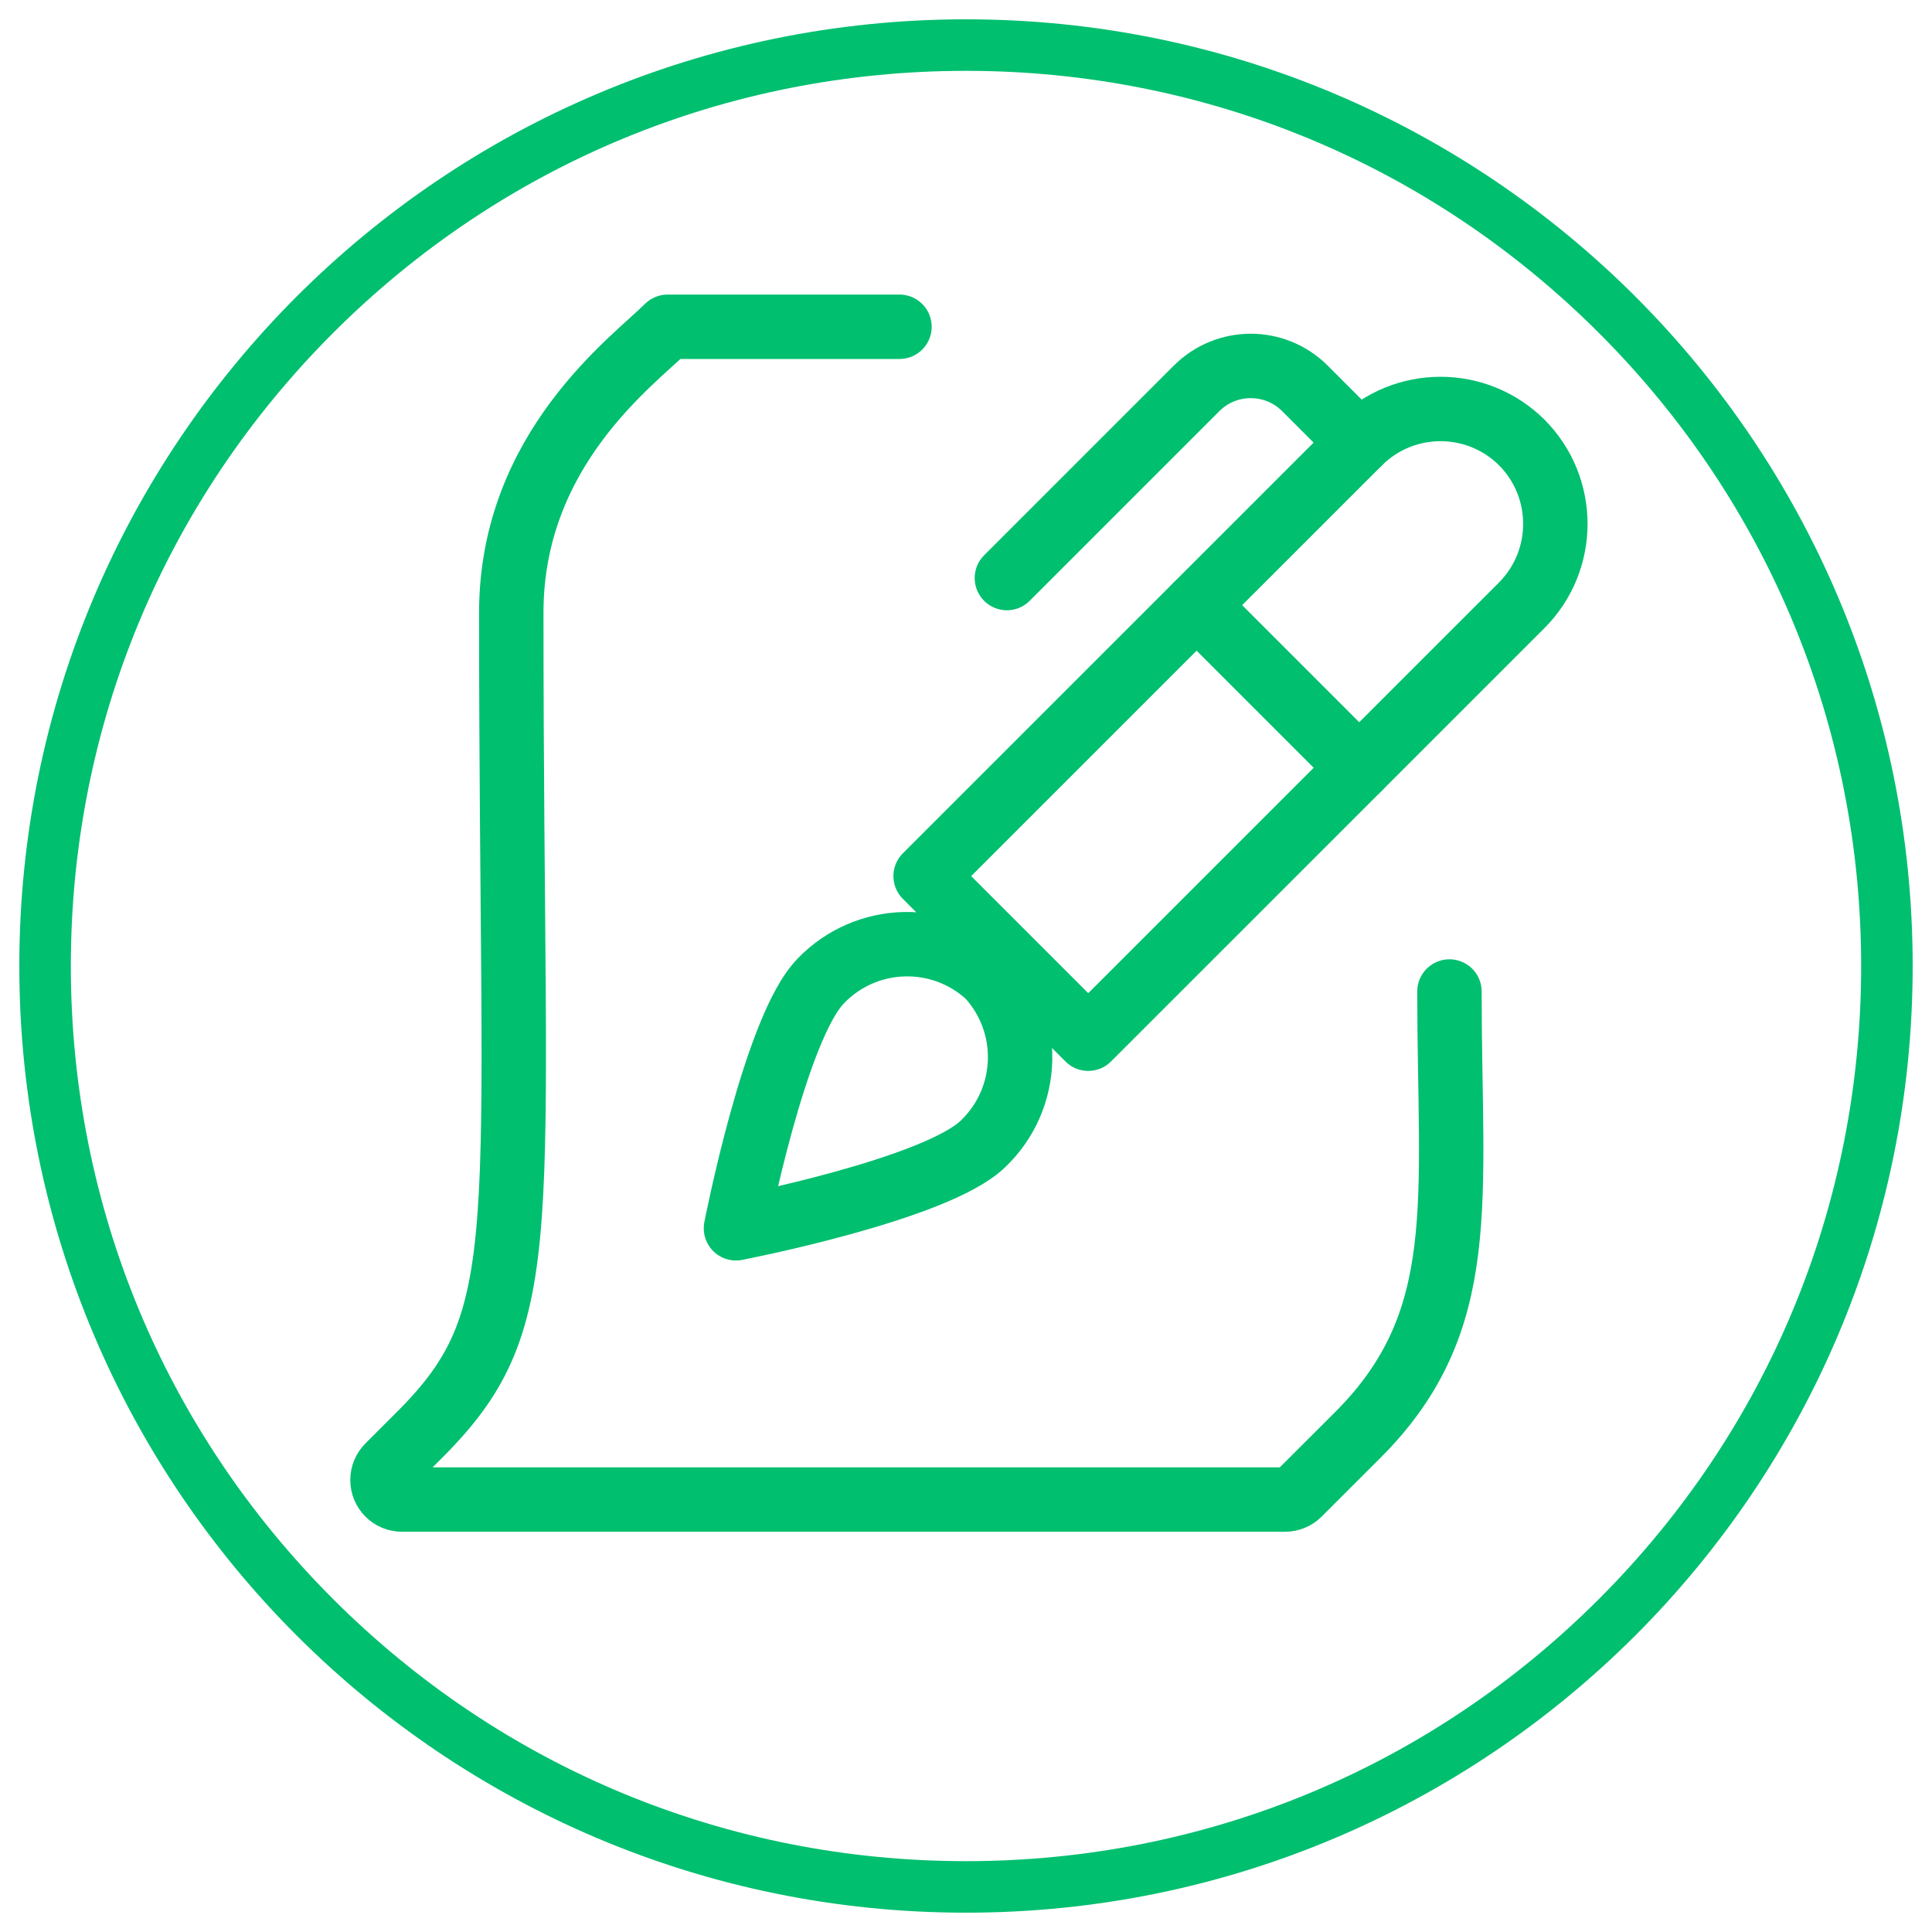 <svg xmlns="http://www.w3.org/2000/svg" id="Camada_1" viewBox="0 0 300 300"><defs><style>.cls-1{fill:#00bf6f;}.cls-2{fill:none;stroke:#00bf6f;stroke-linecap:round;stroke-linejoin:round;stroke-width:10px;}</style></defs><path class="cls-2" d="M127.49,152.28c7.03-7.26,18.56-7.59,25.99-.74,6.84,7.43,6.51,18.96-.74,25.98-7.13,7.15-38.46,13.21-38.46,13.21,0,0,6.09-31.32,13.22-38.45Z"></path><path class="cls-2" d="M156.35,89.76l29.45-29.45c4.65-4.65,12.18-4.65,16.83,0,0,0,0,0,0,0l8.42,8.42"></path><path class="cls-2" d="M143.73,136.04l67.33-67.32c6.98-6.95,18.26-6.95,25.25,0h0c6.94,6.99,6.94,18.26,0,25.25l-67.33,67.32-25.25-25.25Z"></path><line class="cls-2" x1="185.81" y1="93.97" x2="211.05" y2="119.21"></line><path class="cls-2" d="M225.07,153.96c0,32.71,3.44,51.19-14.23,68.86l-9.16,9.15c-.57,.57-1.35,.88-2.15,.88H62.42c-1.68,0-3.03-1.36-3.03-3.04,0-.8,.32-1.57,.89-2.14l4.86-4.86c18.33-18.33,14.25-30.06,14.25-127.67,0-25.48,19-39.13,24.28-44.4h36"></path><path class="cls-1" d="M150,11c37.13,0,72.03,14.46,98.29,40.71,26.25,26.25,40.71,61.16,40.71,98.29s-14.46,72.03-40.71,98.29c-26.25,26.25-61.16,40.71-98.29,40.71s-72.03-14.46-98.29-40.71c-26.25-26.25-40.71-61.16-40.71-98.29S25.46,77.97,51.71,51.71C77.97,25.46,112.87,11,150,11m0-8C68.81,3,3,68.81,3,150s65.81,147,147,147,147-65.81,147-147S231.19,3,150,3h0Z"></path></svg>